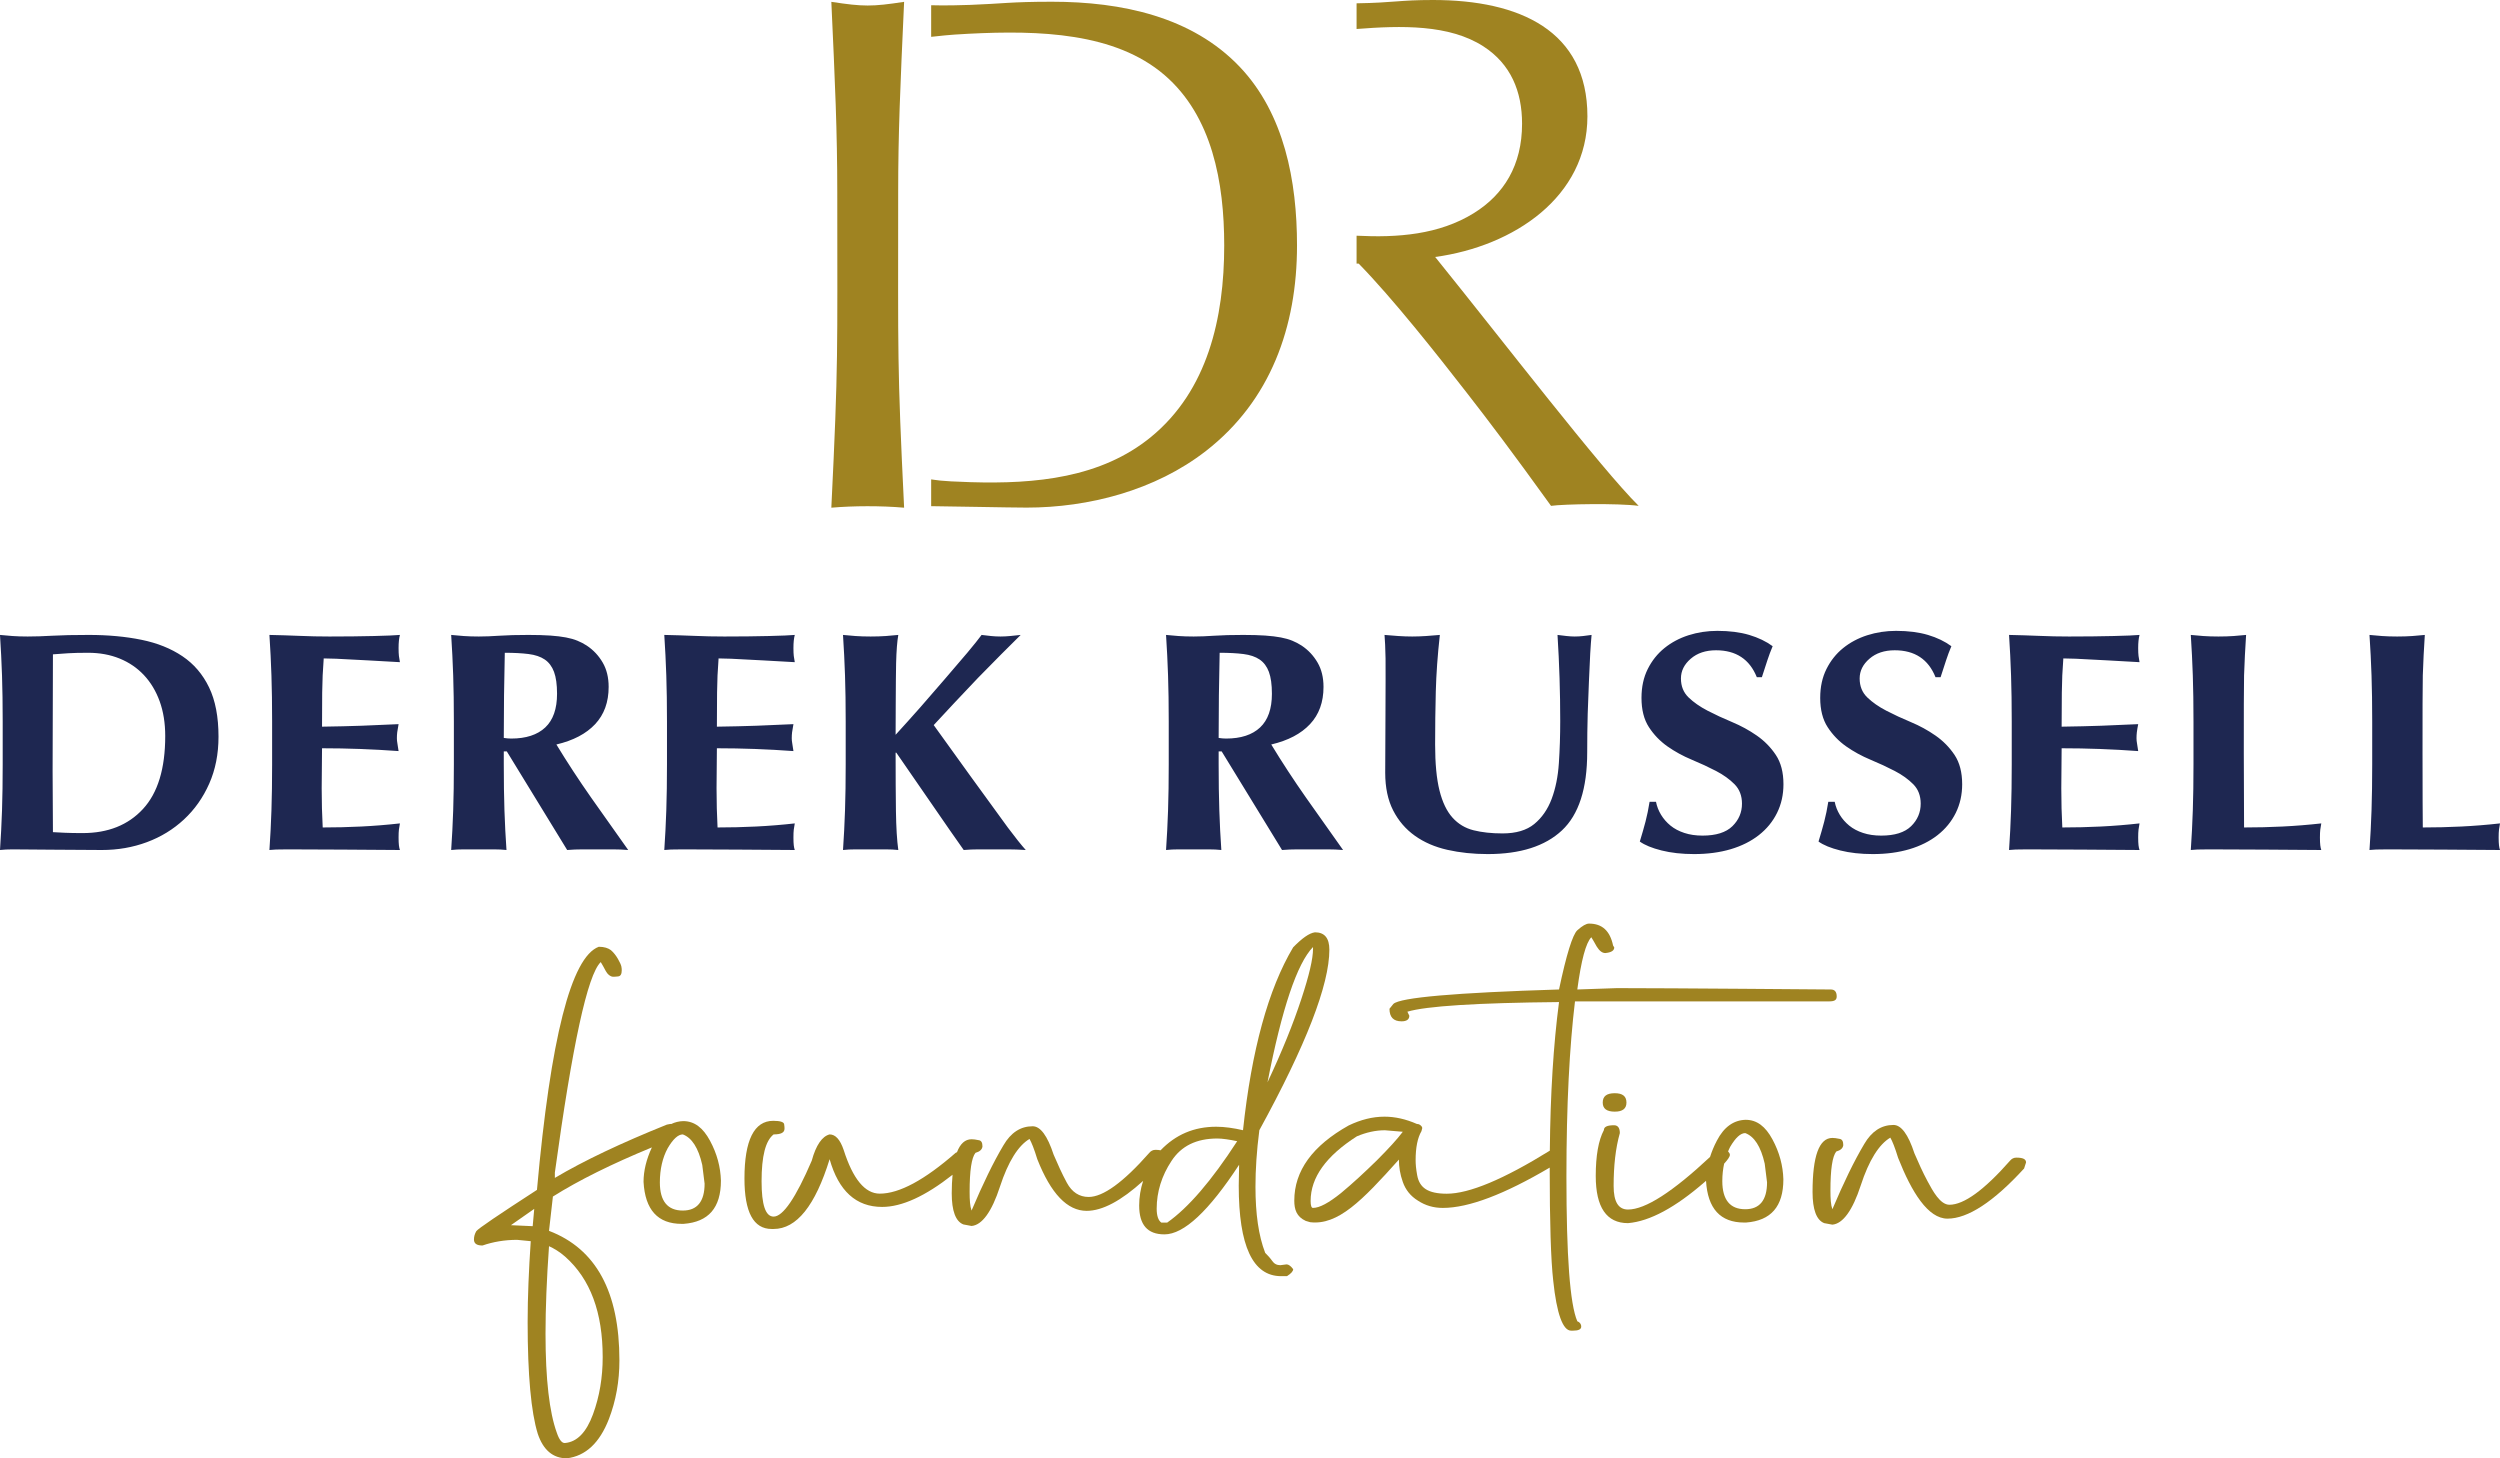 <svg width="144" height="84" viewBox="0 0 144 84" fill="none" xmlns="http://www.w3.org/2000/svg">
<path fill-rule="evenodd" clip-rule="evenodd" d="M34.49 54.534C34.804 54.534 35.029 54.611 35.185 54.726C35.342 54.86 35.476 55.033 35.588 55.225C35.7 55.416 35.768 55.57 35.79 55.666C35.812 55.761 35.812 55.838 35.812 55.896C35.812 56.107 35.745 56.222 35.611 56.241C35.477 56.26 35.386 56.26 35.297 56.26C35.14 56.241 35.002 56.128 34.894 55.934C34.778 55.726 34.692 55.55 34.603 55.416C33.841 56.145 32.968 60.193 31.96 67.54V67.847C33.64 66.85 35.79 65.833 38.411 64.778L38.612 64.739C38.63 64.739 38.645 64.743 38.662 64.744C38.874 64.64 39.104 64.583 39.352 64.576C40.002 64.576 40.495 64.96 40.898 65.708C41.301 66.456 41.503 67.222 41.525 68.005C41.525 69.571 40.809 70.389 39.375 70.494H39.263C37.896 70.494 37.157 69.693 37.068 68.075C37.068 67.44 37.23 66.777 37.549 66.09C35.241 67.041 33.342 67.981 31.847 68.921L31.623 70.897C34.334 71.933 35.678 74.407 35.678 78.359C35.678 79.568 35.477 80.681 35.073 81.736C34.536 83.117 33.729 83.865 32.654 83.999C31.848 83.999 31.287 83.519 30.974 82.58C30.593 81.352 30.392 79.203 30.392 76.153C30.392 74.714 30.459 73.16 30.571 71.492L29.787 71.415C29.07 71.415 28.398 71.53 27.793 71.741C27.457 71.741 27.3 71.626 27.3 71.396C27.3 71.223 27.345 71.07 27.435 70.916C27.547 70.762 28.712 69.976 30.929 68.538C31.713 59.79 32.9 55.129 34.49 54.534ZM31.623 71.78C31.489 73.679 31.422 75.367 31.422 76.825C31.422 79.453 31.646 81.352 32.071 82.522C32.206 82.925 32.363 83.117 32.519 83.117H32.542C33.236 83.059 33.774 82.503 34.155 81.467C34.535 80.431 34.715 79.338 34.715 78.167C34.715 75.616 34.018 73.676 32.542 72.374C32.232 72.101 31.915 71.914 31.623 71.78ZM29.428 70.571L30.683 70.628L30.772 69.631L29.428 70.571ZM39.33 65.342C39.062 65.342 38.77 65.603 38.456 66.143C38.165 66.682 38.008 67.344 38.008 68.11C38.008 69.189 38.457 69.728 39.33 69.728C40.159 69.728 40.585 69.206 40.585 68.179L40.45 67.1C40.226 66.108 39.845 65.534 39.33 65.342Z" fill="#9F8321"/>
<path fill-rule="evenodd" clip-rule="evenodd" d="M91.526 53.199C92.287 53.199 92.735 53.616 92.914 54.464L92.981 54.572C92.981 54.757 92.802 54.865 92.466 54.896C92.287 54.896 92.131 54.773 91.974 54.526C91.839 54.279 91.727 54.094 91.66 53.986C91.346 54.309 91.078 55.312 90.853 56.994L93.138 56.916C96.296 56.916 105.233 56.994 105.458 56.994C105.682 56.994 105.794 57.133 105.794 57.395C105.794 57.611 105.66 57.68 105.346 57.68H90.719C90.406 60.272 90.226 63.611 90.226 67.776C90.226 72.342 90.428 75.119 90.853 76.106C90.988 76.152 91.078 76.26 91.078 76.415C91.078 76.569 90.921 76.646 90.607 76.646H90.495C90.025 76.646 89.666 75.689 89.465 73.761C89.331 72.574 89.263 70.414 89.263 67.283V67.254C86.657 68.79 84.601 69.576 83.108 69.576C82.57 69.576 82.1 69.437 81.674 69.158C81.249 68.897 80.958 68.531 80.801 68.079C80.645 67.644 80.577 67.209 80.577 66.791C78.449 69.175 77.059 70.587 75.465 70.399L75.21 70.324C74.679 70.08 74.551 69.663 74.551 69.158C74.551 67.435 75.604 65.991 77.687 64.825C78.382 64.494 79.054 64.32 79.748 64.32C80.353 64.32 80.98 64.46 81.608 64.738C81.675 64.738 81.742 64.755 81.809 64.807C81.876 64.86 81.921 64.912 81.921 64.981L81.876 65.155C81.653 65.538 81.54 66.095 81.54 66.826C81.54 67.052 81.562 67.331 81.63 67.696C81.697 68.061 81.854 68.323 82.123 68.496C82.392 68.67 82.795 68.758 83.332 68.758C84.624 68.758 86.604 67.93 89.27 66.278C89.3 63.03 89.476 60.182 89.8 57.719C85.052 57.765 82.14 57.95 81.065 58.274L81.177 58.506C81.177 58.721 81.02 58.829 80.729 58.829C80.259 58.829 80.034 58.583 80.034 58.105L80.258 57.827C80.639 57.457 83.82 57.179 89.8 56.994C90.226 54.973 90.585 53.831 90.853 53.585C91.145 53.322 91.368 53.199 91.526 53.199ZM79.771 65.103C79.233 65.103 78.695 65.225 78.158 65.451C76.388 66.582 75.492 67.818 75.492 69.175C75.492 69.436 75.537 69.576 75.626 69.576C76.008 69.576 76.545 69.28 77.239 68.723C77.933 68.148 78.606 67.522 79.3 66.844C79.995 66.148 80.487 65.608 80.801 65.19L79.771 65.103Z" fill="#9F8321"/>
<path fill-rule="evenodd" clip-rule="evenodd" d="M75.742 53.701C76.302 53.701 76.571 54.04 76.571 54.703C76.571 56.724 75.226 60.195 72.538 65.1C72.382 66.303 72.315 67.383 72.315 68.355C72.315 69.912 72.493 71.177 72.875 72.165C73.031 72.319 73.169 72.471 73.278 72.628C73.393 72.795 73.546 72.875 73.748 72.875L74.106 72.828C74.218 72.828 74.353 72.921 74.487 73.106C74.487 73.214 74.376 73.353 74.129 73.507H73.793C72.158 73.507 71.351 71.763 71.351 68.293L71.373 67.09C69.627 69.758 68.193 71.1 67.073 71.1C66.088 71.1 65.616 70.545 65.616 69.434C65.617 68.955 65.694 68.484 65.844 68.019C64.581 69.168 63.492 69.745 62.593 69.745C61.473 69.745 60.532 68.753 59.748 66.769C59.569 66.178 59.412 65.795 59.3 65.603C58.651 65.986 58.068 66.909 57.597 68.353C57.127 69.797 56.568 70.563 55.962 70.616L55.492 70.528C55.044 70.354 54.82 69.745 54.82 68.736C54.82 68.338 54.839 67.99 54.867 67.667C53.298 68.901 51.948 69.519 50.811 69.519C49.31 69.519 48.302 68.597 47.786 66.769C46.958 69.449 45.883 70.789 44.561 70.789H44.449C43.396 70.789 42.881 69.815 42.881 67.883C42.881 65.673 43.441 64.56 44.538 64.559C44.941 64.559 45.143 64.629 45.166 64.751C45.188 64.872 45.188 64.959 45.188 65.011C45.188 65.238 44.987 65.342 44.561 65.342C44.091 65.708 43.867 66.595 43.867 68.04C43.867 69.397 44.091 70.076 44.561 70.076C45.099 70.076 45.838 68.997 46.756 66.857C47.002 65.952 47.361 65.447 47.786 65.342C48.122 65.342 48.391 65.638 48.593 66.23C49.13 67.918 49.825 68.754 50.676 68.754C51.796 68.754 53.252 67.97 55.044 66.404C55.063 66.389 55.095 66.379 55.122 66.367C55.312 65.873 55.591 65.621 55.962 65.621C56.075 65.621 56.209 65.638 56.365 65.673C56.522 65.69 56.59 65.812 56.59 66.039C56.567 66.213 56.433 66.334 56.187 66.404C55.962 66.682 55.85 67.431 55.85 68.649C55.85 69.119 55.873 69.484 55.962 69.728C56.612 68.197 57.217 66.943 57.799 65.969C58.224 65.238 58.785 64.873 59.48 64.873C59.927 64.873 60.33 65.412 60.689 66.508C60.913 67.03 61.159 67.587 61.451 68.127C61.742 68.666 62.167 68.945 62.705 68.945C63.533 68.945 64.698 68.109 66.199 66.404C66.288 66.299 66.401 66.23 66.558 66.23C66.676 66.23 66.768 66.241 66.849 66.258C67.715 65.354 68.776 64.9 70.052 64.9C70.545 64.9 71.06 64.977 71.597 65.1C72.09 60.488 73.053 56.971 74.487 54.564C75.003 54.04 75.406 53.747 75.742 53.701ZM70.119 65.578C68.91 65.578 68.036 66.01 67.476 66.874C66.916 67.722 66.625 68.648 66.625 69.62C66.625 70.021 66.714 70.299 66.894 70.422H67.23C68.44 69.574 69.783 68.016 71.262 65.733C70.814 65.64 70.41 65.578 70.119 65.578ZM75.63 54.549C74.711 55.49 73.838 58.097 73.009 62.339C73.838 60.58 74.487 58.976 74.958 57.541C75.406 56.184 75.63 55.228 75.63 54.657V54.549Z" fill="#9F8321"/>
<path d="M109.062 64.797C109.51 64.797 109.913 65.336 110.271 66.433C110.496 66.954 110.742 67.511 111.033 68.051C111.324 68.59 111.75 69.393 112.287 69.394C113.116 69.394 114.281 68.558 115.781 66.853C115.871 66.748 115.983 66.679 116.14 66.679C116.521 66.679 116.7 66.766 116.7 66.957L116.588 67.305C114.819 69.237 113.34 70.194 112.176 70.194C111.056 70.194 110.114 68.677 109.331 66.693C109.151 66.102 108.995 65.719 108.883 65.528C108.233 65.91 107.65 66.832 107.18 68.277C106.71 69.721 106.149 70.487 105.545 70.54L105.074 70.453C104.627 70.278 104.403 69.669 104.403 68.66C104.403 66.589 104.783 65.545 105.545 65.545C105.656 65.545 105.792 65.562 105.948 65.597C106.105 65.615 106.173 65.736 106.173 65.963C106.15 66.137 106.015 66.258 105.769 66.328C105.545 66.607 105.433 67.355 105.433 68.573C105.433 69.043 105.455 69.408 105.545 69.652C106.194 68.121 106.8 66.868 107.382 65.893C107.808 65.162 108.368 64.797 109.062 64.797Z" fill="#9F8321"/>
<path fill-rule="evenodd" clip-rule="evenodd" d="M100.55 64.501C101.199 64.501 101.692 64.883 102.095 65.632C102.498 66.38 102.7 67.146 102.722 67.929C102.722 69.495 102.006 70.313 100.572 70.418H100.46C99.099 70.418 98.361 69.622 98.267 68.015C98.239 68.039 98.215 68.061 98.186 68.086C96.506 69.547 95.028 70.348 93.773 70.453C92.542 70.453 91.915 69.547 91.915 67.737C91.915 66.571 92.071 65.684 92.384 65.092C92.384 64.901 92.586 64.814 92.967 64.814C93.191 64.814 93.303 64.97 93.303 65.266C93.057 66.136 92.945 67.146 92.945 68.312C92.945 69.217 93.213 69.669 93.773 69.669C94.773 69.669 96.347 68.651 98.498 66.641C98.598 66.333 98.722 66.021 98.892 65.702C99.296 64.918 99.856 64.518 100.55 64.501ZM100.527 65.266C100.258 65.266 99.967 65.528 99.653 66.067C99.61 66.147 99.576 66.236 99.538 66.322C99.6 66.388 99.642 66.454 99.642 66.519C99.642 66.618 99.528 66.79 99.31 67.028C99.243 67.34 99.205 67.674 99.205 68.033C99.206 69.112 99.653 69.652 100.527 69.652C101.356 69.652 101.782 69.13 101.782 68.103L101.647 67.024C101.423 66.032 101.043 65.458 100.527 65.266Z" fill="#9F8321"/>
<path d="M93.012 62.969C93.46 62.969 93.684 63.143 93.684 63.509C93.684 63.857 93.46 64.031 93.012 64.031C92.542 64.031 92.318 63.857 92.317 63.509C92.317 63.143 92.542 62.969 93.012 62.969Z" fill="#9F8321"/>
<path d="M3.03 44.416C3.03 44.416 3.049 37.774 3.049 37.69C3.347 37.666 3.642 37.645 3.933 37.627C4.224 37.609 4.603 37.6 5.069 37.6C5.742 37.6 6.351 37.711 6.895 37.934C7.439 38.156 7.905 38.475 8.293 38.889C8.682 39.304 8.983 39.806 9.197 40.395C9.41 40.984 9.517 41.651 9.517 42.397C9.517 44.272 9.09 45.673 8.235 46.598C7.381 47.524 6.222 47.986 4.758 47.986C4.357 47.986 4.02 47.98 3.748 47.968C3.477 47.956 3.244 47.944 3.049 47.932C3.049 47.848 3.03 44.416 3.03 44.416ZM0.155 44.02C0.155 45.017 0.142 45.904 0.116 46.679C0.09 47.455 0.051 48.215 2.01406e-06 48.96C0.22 48.936 0.459 48.924 0.719 48.924C0.977 48.924 4.894 48.96 5.866 48.96C6.785 48.96 7.649 48.81 8.459 48.509C9.268 48.209 9.98 47.773 10.595 47.202C11.21 46.631 11.696 45.943 12.052 45.137C12.408 44.332 12.586 43.43 12.586 42.433C12.586 41.291 12.405 40.344 12.042 39.593C11.68 38.841 11.168 38.243 10.508 37.799C9.847 37.354 9.061 37.038 8.148 36.852C7.235 36.665 6.222 36.572 5.108 36.572C4.253 36.572 3.561 36.587 3.03 36.617C2.499 36.647 2.02 36.663 1.593 36.663C1.269 36.663 0.977 36.653 0.719 36.635C0.459 36.617 0.22 36.597 0 36.572C0.051 37.354 0.09 38.132 0.116 38.908C0.142 39.683 0.155 40.569 0.155 41.567L0.155 44.02ZM15.674 41.567V44.02C15.674 45.017 15.661 45.904 15.635 46.679C15.61 47.455 15.57 48.215 15.519 48.96C15.622 48.948 15.748 48.939 15.898 48.933C16.046 48.927 16.267 48.924 16.558 48.924C16.849 48.924 22.686 48.948 23.035 48.96C23.009 48.888 22.99 48.798 22.977 48.69C22.964 48.581 22.958 48.431 22.958 48.239C22.958 48.047 22.964 47.896 22.977 47.788C22.99 47.68 23.009 47.56 23.035 47.428C22.284 47.512 21.54 47.572 20.802 47.608C20.064 47.644 19.326 47.662 18.588 47.662C18.549 46.941 18.529 46.189 18.529 45.408C18.529 45.023 18.549 43.485 18.549 43.1C20.012 43.1 21.482 43.154 22.958 43.262C22.931 43.07 22.909 42.922 22.89 42.82C22.87 42.718 22.861 42.619 22.861 42.523C22.861 42.403 22.867 42.288 22.88 42.18C22.893 42.072 22.919 41.916 22.958 41.711C22.22 41.748 21.511 41.778 20.831 41.802C20.151 41.826 19.39 41.844 18.549 41.856C18.549 41.195 18.552 40.539 18.558 39.89C18.565 39.241 18.594 38.586 18.646 37.925C18.788 37.925 19.028 37.931 19.364 37.943C19.701 37.955 22.66 38.117 23.035 38.141C23.009 38.009 22.99 37.889 22.977 37.78C22.964 37.672 22.958 37.522 22.958 37.33C22.958 37.017 22.983 36.765 23.035 36.572C22.776 36.596 22.274 36.617 21.53 36.635C20.785 36.653 19.934 36.663 18.976 36.663C18.393 36.663 17.817 36.651 17.247 36.626C16.677 36.602 16.101 36.584 15.519 36.572C15.57 37.354 15.61 38.132 15.635 38.907C15.661 39.683 15.674 40.569 15.674 41.567ZM31.407 41.901C30.953 42.327 30.299 42.541 29.445 42.541C29.38 42.541 29.312 42.538 29.241 42.532C29.17 42.526 29.095 42.517 29.018 42.505C29.018 40.87 29.037 39.235 29.076 37.6C29.607 37.6 30.063 37.624 30.445 37.672C30.827 37.72 31.138 37.825 31.378 37.988C31.617 38.15 31.795 38.388 31.912 38.7C32.028 39.013 32.086 39.433 32.086 39.962C32.086 40.828 31.86 41.474 31.407 41.901ZM29.192 43.28L32.669 48.96C32.967 48.936 33.261 48.924 33.553 48.924H35.31C35.595 48.924 35.886 48.936 36.185 48.96C35.472 47.962 34.76 46.956 34.048 45.94C33.336 44.924 32.669 43.905 32.048 42.883C33.019 42.655 33.763 42.264 34.281 41.711C34.799 41.158 35.058 40.443 35.058 39.565C35.058 39.025 34.945 38.559 34.718 38.168C34.492 37.777 34.188 37.445 33.796 37.185C33.629 37.075 33.449 36.984 33.261 36.906C33.074 36.828 32.854 36.765 32.601 36.717C32.349 36.669 32.048 36.633 31.698 36.608C31.348 36.584 30.927 36.572 30.436 36.572C29.775 36.572 29.222 36.587 28.775 36.617C28.328 36.647 27.93 36.663 27.58 36.663C27.256 36.663 26.965 36.653 26.706 36.635C26.447 36.617 26.208 36.597 25.988 36.572C26.039 37.354 26.078 38.132 26.104 38.908C26.13 39.683 26.143 40.569 26.143 41.567V44.02C26.143 45.017 26.13 45.904 26.104 46.679C26.078 47.455 26.039 48.215 25.988 48.96C26.208 48.936 26.447 48.924 26.706 48.924H28.454C28.713 48.924 28.953 48.936 29.173 48.96C29.121 48.215 29.082 47.455 29.056 46.679C29.03 45.904 29.018 45.017 29.018 44.02V43.28H29.192ZM38.418 41.567V44.02C38.418 45.017 38.405 45.904 38.379 46.679C38.353 47.455 38.314 48.215 38.263 48.96C38.366 48.948 38.492 48.939 38.642 48.933C38.79 48.927 39.01 48.924 39.302 48.924C39.593 48.924 45.43 48.948 45.779 48.96C45.753 48.888 45.734 48.798 45.721 48.69C45.708 48.581 45.702 48.431 45.702 48.239C45.702 48.047 45.708 47.896 45.721 47.788C45.734 47.68 45.753 47.56 45.779 47.428C45.028 47.512 44.284 47.572 43.546 47.608C42.808 47.644 42.07 47.662 41.331 47.662C41.293 46.941 41.273 46.189 41.273 45.408C41.273 45.023 41.293 43.485 41.293 43.1C42.756 43.1 44.226 43.154 45.702 43.262C45.675 43.07 45.653 42.922 45.634 42.82C45.614 42.718 45.605 42.619 45.605 42.523C45.605 42.403 45.611 42.288 45.624 42.18C45.637 42.072 45.663 41.916 45.702 41.711C44.964 41.748 44.255 41.778 43.575 41.802C42.895 41.826 42.134 41.844 41.293 41.856C41.293 41.195 41.296 40.539 41.303 39.89C41.309 39.241 41.338 38.586 41.39 37.925C41.532 37.925 41.772 37.931 42.108 37.943C42.445 37.955 45.404 38.117 45.779 38.141C45.753 38.009 45.734 37.889 45.721 37.78C45.708 37.672 45.702 37.522 45.702 37.33C45.702 37.017 45.727 36.765 45.779 36.572C45.52 36.596 45.018 36.617 44.274 36.635C43.529 36.653 42.678 36.663 41.72 36.663C41.137 36.663 40.561 36.651 39.991 36.626C39.421 36.602 38.845 36.584 38.263 36.572C38.314 37.354 38.353 38.132 38.379 38.907C38.405 39.683 38.418 40.569 38.418 41.567ZM51.587 43.352H51.626C52.286 44.29 54.85 48.047 55.51 48.96C55.795 48.936 56.077 48.924 56.355 48.924H58.074C58.372 48.924 58.708 48.936 59.084 48.96C58.825 48.672 58.482 48.242 58.055 47.671C57.627 47.1 54.196 42.355 53.782 41.765C54.04 41.477 55.824 39.572 56.336 39.043C56.847 38.514 58.572 36.777 58.792 36.572C58.572 36.597 58.368 36.617 58.181 36.635C57.993 36.653 57.808 36.663 57.628 36.663C57.446 36.663 57.265 36.653 57.083 36.635C56.902 36.617 56.721 36.597 56.54 36.572C56.371 36.801 56.1 37.141 55.724 37.591C55.349 38.042 53.509 40.176 53.005 40.747C52.5 41.318 52.027 41.844 51.587 42.324C51.587 42.324 51.596 38.916 51.616 38.195C51.635 37.474 51.677 36.933 51.742 36.572C51.522 36.597 51.282 36.617 51.023 36.635C50.765 36.653 50.473 36.663 50.149 36.663C49.826 36.663 49.535 36.653 49.275 36.635C49.016 36.617 48.777 36.597 48.557 36.572C48.608 37.354 48.647 38.132 48.673 38.908C48.699 39.683 48.712 40.569 48.712 41.567V44.02C48.712 45.017 48.699 45.904 48.673 46.679C48.647 47.455 48.608 48.215 48.557 48.96C48.777 48.936 49.016 48.924 49.275 48.924H51.023C51.282 48.924 51.522 48.936 51.742 48.96C51.665 48.407 51.62 47.662 51.606 46.724C51.593 45.787 51.587 44.663 51.587 43.352ZM72.582 41.901C72.129 42.327 71.476 42.541 70.621 42.541C70.556 42.541 70.488 42.538 70.417 42.532C70.345 42.526 70.272 42.517 70.194 42.505C70.194 40.87 70.213 39.235 70.252 37.6C70.783 37.6 71.24 37.624 71.621 37.672C72.003 37.72 72.314 37.825 72.554 37.988C72.793 38.15 72.972 38.388 73.088 38.7C73.204 39.013 73.262 39.433 73.262 39.962C73.262 40.828 73.035 41.474 72.582 41.901ZM70.368 43.28L73.845 48.96C74.143 48.936 74.438 48.924 74.729 48.924H76.487C76.771 48.924 77.063 48.936 77.361 48.96C76.649 47.962 75.936 46.956 75.224 45.94C74.512 44.924 73.845 43.905 73.224 42.883C74.195 42.655 74.939 42.264 75.457 41.711C75.975 41.159 76.234 40.443 76.234 39.566C76.234 39.025 76.121 38.559 75.894 38.168C75.668 37.777 75.364 37.445 74.972 37.185C74.805 37.075 74.625 36.984 74.438 36.906C74.25 36.828 74.03 36.765 73.777 36.717C73.525 36.669 73.224 36.633 72.874 36.608C72.524 36.584 72.104 36.572 71.611 36.572C70.951 36.572 70.398 36.587 69.951 36.617C69.504 36.647 69.106 36.663 68.756 36.663C68.433 36.663 68.141 36.653 67.882 36.635C67.623 36.617 67.383 36.597 67.164 36.572C67.215 37.354 67.254 38.132 67.28 38.908C67.306 39.683 67.319 40.569 67.319 41.567V44.02C67.319 45.017 67.306 45.904 67.28 46.679C67.254 47.455 67.215 48.215 67.164 48.96C67.383 48.936 67.623 48.924 67.882 48.924H69.631C69.889 48.924 70.129 48.936 70.349 48.96C70.297 48.215 70.258 47.455 70.233 46.679C70.207 45.904 70.194 45.017 70.194 44.02V43.28H70.368ZM89.966 47.833C90.937 46.925 91.423 45.426 91.423 43.334C91.423 42.553 91.432 41.81 91.452 41.107C91.471 40.404 91.571 38.081 91.597 37.636C91.624 37.192 91.649 36.837 91.675 36.572C91.507 36.597 91.345 36.617 91.189 36.635C91.034 36.653 90.872 36.663 90.704 36.663C90.562 36.663 90.406 36.653 90.237 36.635C90.07 36.617 89.895 36.597 89.713 36.572C89.765 37.402 89.804 38.228 89.83 39.052C89.856 39.875 89.869 40.702 89.869 41.531C89.869 42.373 89.843 43.181 89.791 43.956C89.74 44.732 89.6 45.42 89.374 46.021C89.147 46.622 88.813 47.103 88.373 47.464C87.933 47.824 87.325 48.005 86.547 48.005C85.913 48.005 85.356 47.944 84.877 47.824C84.398 47.704 83.993 47.461 83.663 47.094C83.333 46.727 83.084 46.208 82.915 45.534C82.747 44.861 82.663 43.977 82.663 42.883C82.663 41.85 82.676 40.831 82.702 39.827C82.728 38.824 82.805 37.739 82.935 36.572C82.676 36.597 82.411 36.617 82.138 36.635C81.866 36.653 81.601 36.663 81.342 36.663C81.083 36.663 80.818 36.653 80.546 36.635C80.274 36.617 80.009 36.597 79.749 36.572C79.776 36.873 79.795 37.324 79.808 37.925C79.821 38.526 79.788 44.026 79.788 44.506C79.788 45.36 79.941 46.084 80.245 46.679C80.549 47.274 80.966 47.761 81.498 48.14C82.028 48.518 82.653 48.789 83.372 48.951C84.091 49.113 84.864 49.195 85.693 49.195C87.57 49.195 88.995 48.741 89.966 47.833ZM101.193 39.007H101.484L101.804 38.024C101.888 37.766 101.989 37.498 102.105 37.221C101.73 36.945 101.28 36.729 100.755 36.572C100.231 36.416 99.619 36.338 98.92 36.338C98.338 36.338 97.784 36.422 97.259 36.59C96.735 36.759 96.272 37.005 95.871 37.33C95.469 37.655 95.149 38.057 94.909 38.538C94.669 39.019 94.55 39.572 94.55 40.197C94.55 40.882 94.692 41.444 94.977 41.883C95.262 42.322 95.618 42.691 96.045 42.992C96.473 43.292 96.939 43.548 97.444 43.758C97.949 43.968 98.415 44.185 98.842 44.407C99.27 44.63 99.625 44.885 99.91 45.173C100.195 45.462 100.338 45.835 100.338 46.291C100.338 46.796 100.153 47.229 99.785 47.59C99.416 47.95 98.842 48.131 98.066 48.131C97.677 48.131 97.327 48.08 97.017 47.977C96.706 47.875 96.44 47.734 96.22 47.554C96 47.373 95.819 47.166 95.676 46.931C95.534 46.697 95.437 46.448 95.385 46.183H95.016C94.951 46.592 94.874 46.971 94.783 47.319C94.692 47.668 94.582 48.053 94.453 48.473C94.737 48.678 95.155 48.849 95.706 48.987C96.255 49.125 96.88 49.195 97.58 49.195C98.357 49.195 99.059 49.101 99.687 48.915C100.315 48.729 100.856 48.458 101.309 48.104C101.762 47.749 102.112 47.322 102.358 46.823C102.604 46.325 102.727 45.775 102.727 45.173C102.727 44.488 102.581 43.926 102.289 43.487C101.998 43.049 101.633 42.676 101.193 42.37C100.752 42.063 100.279 41.805 99.775 41.594C99.27 41.384 98.797 41.164 98.357 40.936C97.916 40.707 97.551 40.452 97.259 40.17C96.968 39.887 96.822 39.524 96.822 39.079C96.822 38.646 97.01 38.267 97.386 37.943C97.761 37.618 98.247 37.456 98.842 37.456C99.995 37.456 100.778 37.973 101.193 39.007ZM111.486 39.007H111.778L112.098 38.024C112.182 37.766 112.283 37.498 112.399 37.221C112.024 36.945 111.574 36.728 111.05 36.572C110.525 36.416 109.914 36.338 109.214 36.338C108.632 36.338 108.078 36.422 107.554 36.59C107.029 36.759 106.566 37.005 106.164 37.33C105.763 37.654 105.443 38.057 105.203 38.538C104.963 39.019 104.844 39.572 104.844 40.197C104.844 40.882 104.987 41.444 105.272 41.883C105.556 42.321 105.912 42.691 106.339 42.992C106.767 43.292 107.233 43.547 107.738 43.758C108.243 43.968 108.709 44.185 109.136 44.407C109.563 44.629 109.92 44.885 110.205 45.173C110.49 45.462 110.632 45.835 110.632 46.291C110.632 46.796 110.447 47.229 110.079 47.59C109.71 47.95 109.136 48.131 108.359 48.131C107.971 48.131 107.621 48.08 107.311 47.977C107 47.875 106.734 47.734 106.514 47.554C106.294 47.373 106.113 47.166 105.97 46.931C105.828 46.697 105.731 46.448 105.679 46.183H105.31C105.245 46.592 105.168 46.971 105.077 47.319C104.986 47.668 104.876 48.053 104.747 48.473C105.031 48.678 105.449 48.849 106 48.987C106.55 49.125 107.174 49.195 107.874 49.195C108.651 49.195 109.353 49.101 109.981 48.915C110.609 48.729 111.15 48.458 111.603 48.104C112.056 47.749 112.406 47.322 112.652 46.823C112.898 46.325 113.021 45.775 113.021 45.173C113.021 44.488 112.875 43.926 112.584 43.487C112.292 43.049 111.926 42.676 111.486 42.37C111.046 42.063 110.574 41.805 110.069 41.594C109.563 41.384 109.091 41.164 108.651 40.936C108.21 40.707 107.845 40.452 107.554 40.17C107.262 39.887 107.116 39.524 107.116 39.079C107.116 38.646 107.304 38.267 107.68 37.943C108.055 37.618 108.54 37.456 109.136 37.456C110.289 37.456 111.072 37.973 111.486 39.007ZM115.876 41.567V44.02C115.876 45.017 115.863 45.904 115.837 46.679C115.812 47.455 115.772 48.215 115.721 48.96C115.824 48.948 115.95 48.939 116.099 48.933C116.248 48.927 116.468 48.924 116.76 48.924C117.051 48.924 122.888 48.948 123.237 48.96C123.211 48.888 123.192 48.798 123.179 48.69C123.166 48.581 123.159 48.431 123.159 48.239C123.159 48.047 123.166 47.896 123.179 47.788C123.192 47.68 123.211 47.56 123.237 47.428C122.486 47.512 121.742 47.572 121.004 47.608C120.265 47.644 119.528 47.662 118.789 47.662C118.75 46.941 118.731 46.189 118.731 45.408C118.731 45.023 118.75 43.485 118.75 43.1C120.214 43.1 121.684 43.154 123.16 43.262C123.133 43.07 123.111 42.922 123.092 42.82C123.072 42.718 123.063 42.619 123.063 42.523C123.063 42.403 123.069 42.288 123.082 42.18C123.094 42.072 123.121 41.916 123.16 41.711C122.421 41.748 121.712 41.778 121.033 41.802C120.353 41.826 119.592 41.844 118.75 41.856C118.75 41.195 118.754 40.539 118.761 39.89C118.767 39.241 118.796 38.586 118.848 37.925C118.99 37.925 119.23 37.931 119.567 37.943C119.903 37.955 122.862 38.117 123.237 38.141C123.211 38.009 123.192 37.889 123.179 37.78C123.166 37.672 123.159 37.522 123.159 37.33C123.159 37.017 123.185 36.765 123.237 36.572C122.978 36.597 122.476 36.617 121.732 36.635C120.987 36.653 120.136 36.663 119.178 36.663C118.595 36.663 118.019 36.651 117.449 36.626C116.879 36.602 116.303 36.584 115.721 36.572C115.772 37.354 115.812 38.132 115.837 38.908C115.863 39.683 115.876 40.569 115.876 41.567ZM126.345 41.567V44.02C126.345 45.017 126.332 45.904 126.306 46.679C126.28 47.455 126.241 48.215 126.19 48.96C126.293 48.948 126.419 48.939 126.568 48.933C126.717 48.927 126.938 48.924 127.229 48.924C127.52 48.924 133.356 48.948 133.706 48.96C133.68 48.888 133.661 48.798 133.648 48.69C133.635 48.581 133.628 48.431 133.628 48.239C133.628 48.047 133.635 47.896 133.648 47.788C133.661 47.68 133.68 47.56 133.706 47.428C132.955 47.512 132.211 47.572 131.473 47.608C130.735 47.644 129.996 47.662 129.258 47.662C129.245 47.193 129.232 39.683 129.258 38.908C129.284 38.132 129.323 37.354 129.375 36.572C129.155 36.597 128.915 36.617 128.657 36.635C128.397 36.653 128.106 36.663 127.782 36.663C127.458 36.663 127.167 36.653 126.908 36.635C126.649 36.617 126.409 36.597 126.19 36.572C126.241 37.354 126.28 38.132 126.306 38.908C126.332 39.683 126.345 40.569 126.345 41.567ZM136.639 41.567V44.02C136.639 45.017 136.626 45.904 136.6 46.679C136.574 47.455 136.535 48.215 136.483 48.96C136.587 48.948 136.714 48.939 136.863 48.933C137.011 48.927 137.231 48.924 137.523 48.924C137.814 48.924 143.65 48.948 144 48.96C143.974 48.888 143.955 48.798 143.942 48.69C143.929 48.581 143.922 48.431 143.922 48.239C143.922 48.047 143.929 47.896 143.942 47.788C143.955 47.68 143.974 47.56 144 47.428C143.249 47.512 142.505 47.572 141.766 47.608C141.029 47.644 140.29 47.662 139.553 47.662C139.539 47.193 139.527 39.683 139.553 38.908C139.579 38.132 139.617 37.354 139.669 36.572C139.449 36.597 139.209 36.617 138.951 36.635C138.691 36.653 138.4 36.663 138.076 36.663C137.753 36.663 137.461 36.653 137.202 36.635C136.943 36.617 136.704 36.597 136.483 36.572C136.535 37.354 136.574 38.132 136.6 38.908C136.626 39.683 136.639 40.569 136.639 41.567Z" fill="#1E2751"/>
<path d="M52.077 0.106C51.851 5.062 51.735 7.685 51.735 11.091C51.735 20.617 51.672 20.907 52.077 29.243C50.741 29.127 49.16 29.133 47.885 29.243C48.297 20.808 48.227 20.422 48.227 11.091C48.227 7.535 48.099 4.779 47.885 0.106C49.735 0.388 50.212 0.39 52.077 0.106Z" fill="#9F8321"/>
<path d="M60.591 0.1C64.6 0.1 68.666 0.959 71.413 3.854C73.977 6.555 74.708 10.43 74.708 14.139C74.708 18.824 73.184 23.078 69.467 25.972C66.534 28.254 62.694 29.238 59.137 29.238C58.167 29.238 54.35 29.157 53.635 29.155V27.613C53.938 27.642 53.974 27.714 55.906 27.773C59.653 27.888 63.425 27.526 66.302 25.166C69.555 22.497 70.515 18.325 70.515 14.139C70.515 10.505 69.821 6.682 67.072 4.32C64.223 1.872 59.859 1.736 55.797 1.944C54.474 2.011 54.169 2.072 53.635 2.122V0.302C53.724 0.303 54.416 0.334 55.882 0.282C57.686 0.218 58.185 0.1 60.591 0.1Z" fill="#9F8321"/>
<path d="M82.538 0C87.535 0 91.435 1.764 91.435 6.701C91.435 11.333 87.21 14.18 82.666 14.802C86.61 19.687 92.207 26.979 94.387 29.137C93.188 28.978 90.068 29.033 89.339 29.137C87.107 26.038 85.777 24.284 84.505 22.648C82.758 20.4 80.231 17.2 78.26 15.183H78.139V13.577C80.501 13.697 82.885 13.521 84.891 12.278C86.62 11.206 87.671 9.524 87.671 7.125C87.671 5.263 87.019 3.689 85.446 2.672C83.479 1.401 80.717 1.468 78.139 1.67V0.191C80.331 0.156 80.581 1.0182e-05 82.538 0Z" fill="#9F8321"/>
</svg>
